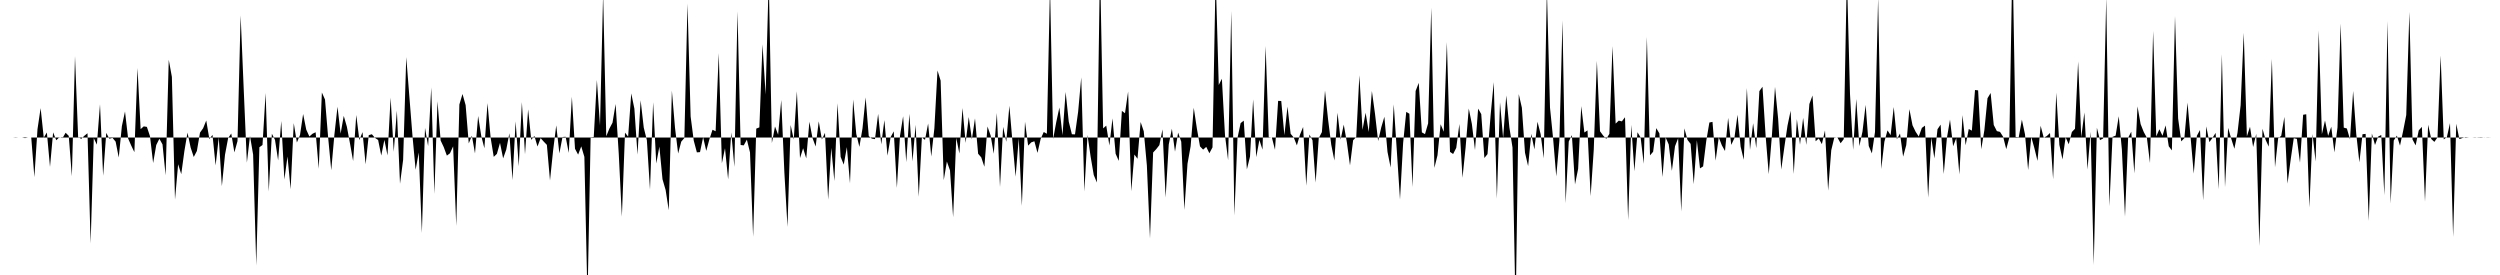 <svg viewBox="0 0 200 22" >
<polyline points="0,11 0.25,11 0.50,11 0.75,11 1,11 1.25,11.02 1.50,11 1.75,11 2,11.05 2.25,11 2.50,11 2.75,14.17 3,10.33 3.25,8.65 3.50,11.01 3.75,10.60 4,13.35 4.25,10.59 4.50,11.22 4.75,10.98 5,11.05 5.25,10.62 5.50,10.87 5.75,14.10 6,4.49 6.25,10.96 6.50,11.11 6.75,10.86 7,10.66 7.25,19.48 7.50,11.05 7.75,11.57 8,8.34 8.25,14.06 8.50,10.63 8.75,11.10 9,11.03 9.25,11.33 9.50,12.60 9.75,10.09 10,8.92 10.25,11.08 10.50,11.65 10.75,12.17 11,5.44 11.25,10.33 11.50,10.11 11.75,10.15 12,10.90 12.25,13.04 12.50,11.60 12.75,11.10 13,11.55 13.25,14.02 13.50,4.78 13.75,6.15 14,15.97 14.25,13.14 14.50,13.93 14.75,12.09 15,10.61 15.25,11.80 15.50,12.56 15.75,12.08 16,10.61 16.25,10.26 16.50,9.64 16.75,11.13 17,10.79 17.25,13.23 17.50,11 17.75,14.89 18,12.38 18.25,11.05 18.50,10.68 18.75,12.19 19,11.29 19.25,1.23 19.50,7.20 19.75,13.01 20,10.88 20.25,12.37 20.50,21.24 20.75,11.78 21,11.60 21.25,7.44 21.50,15.32 21.75,10.70 22,11.19 22.25,12.83 22.50,9.68 22.75,14.36 23,12.52 23.25,15.14 23.50,9.85 23.75,11.40 24,10.80 24.25,9.12 24.50,10.37 24.75,10.92 25,10.70 25.25,10.58 25.50,13.50 25.75,7.40 26,7.96 26.25,10.98 26.50,13.62 26.75,10.79 27,8.54 27.25,10.69 27.50,9.27 27.75,10.14 28,11.48 28.25,12.88 28.50,9.20 28.75,11.21 29,10.57 29.25,13.14 29.50,10.81 29.75,10.74 30,11.03 30.25,11.20 30.50,12.44 30.75,11.19 31,12.43 31.25,7.81 31.50,12.14 31.75,8.85 32,14.70 32.25,12.79 32.50,4.57 32.75,7.74 33,10.89 33.25,13.58 33.50,12.20 33.75,18.64 34,10.23 34.25,11.69 34.50,7 34.75,15.51 35,8.10 35.25,11.24 35.50,11.77 35.75,12.45 36,12.26 36.25,11.71 36.50,18.07 36.75,8.36 37,7.52 37.25,8.41 37.50,11.47 37.75,10.86 38,12.27 38.25,9.28 38.50,10.88 38.75,11.86 39,8.25 39.25,11.02 39.50,12.55 39.75,12.31 40,11.43 40.25,12.67 40.50,11.97 40.75,10.66 41,14.41 41.25,9.71 41.50,13.30 41.75,8.17 42,12.34 42.25,8.75 42.50,11.19 42.75,10.87 43,11.72 43.25,11.05 43.50,11.33 43.75,11.59 44,14.44 44.25,12.03 44.50,10.03 44.75,12.27 45,10.96 45.25,10.94 45.50,12.23 45.75,7.74 46,11.90 46.25,12.37 46.50,11.71 46.75,12.55 47,23.95 47.25,10.98 47.50,10.96 47.75,6.40 48,10.04 48.25,-0.50 48.50,10.90 48.75,10.29 49,9.82 49.25,8.32 49.50,12.30 49.75,17.33 50,10.61 50.25,10.93 50.50,7.47 50.75,8.69 51,12.37 51.25,8.02 51.50,10.21 51.75,11.22 52,15.17 52.25,8.18 52.50,13.08 52.75,11.73 53,14.34 53.25,15.20 53.50,16.82 53.75,7.25 54,10.22 54.25,12.28 54.50,11.33 54.75,11.04 55,0.28 55.25,9.32 55.50,11.25 55.75,12.19 56,12.17 56.25,10.98 56.50,12.07 56.75,11.15 57,10.38 57.25,10.50 57.50,4.25 57.75,13.06 58,11.86 58.25,14.35 58.50,10.59 58.75,13.35 59,0.90 59.25,11.60 59.50,11.63 59.75,11.17 60,12.19 60.25,18.94 60.50,10.29 60.75,10.19 61,3.55 61.25,7.56 61.50,-1.72 61.75,11.44 62,10.12 62.25,10.78 62.50,8 62.75,13.81 63,18.15 63.25,10 63.50,11.16 63.75,7.30 64,12.65 64.25,11.86 64.50,12.67 64.75,9.74 65,11.04 65.25,11.72 65.50,9.71 65.75,11.16 66,10.63 66.25,15.97 66.50,11.83 66.75,14.48 67,8.26 67.25,12.55 67.50,13.17 67.75,11.77 68,14.67 68.25,7.96 68.50,10.71 68.75,11.75 69,10.27 69.25,7.79 69.50,10.89 69.75,11.09 70,11.13 70.25,9.11 70.50,11.55 70.75,9.61 71,12.45 71.25,10.97 71.50,10.51 71.75,15.03 72,10.86 72.25,9.30 72.50,12.97 72.75,9.11 73,12.91 73.25,9.99 73.50,15.74 73.75,10.99 74,11.19 74.25,9.88 74.50,12.52 74.75,10.26 75,5.64 75.25,6.45 75.50,14.41 75.75,12.92 76,13.63 76.25,17.37 76.50,11.03 76.75,12.28 77,8.64 77.25,11.43 77.50,9.36 77.75,11.15 78,9.47 78.25,12.30 78.50,12.59 78.75,13.34 79,10.12 79.25,10.84 79.50,12.30 79.75,9.04 80,14.96 80.25,10.15 80.50,11.34 80.75,8.46 81,11.38 81.25,14.13 81.50,11.07 81.75,16.47 82,9.74 82.25,11.65 82.50,11.39 82.75,11.30 83,12.23 83.25,11.12 83.50,10.56 83.75,10.70 84,-1.12 84.25,11.12 84.50,9.77 84.75,8.60 85,10.81 85.25,7.36 85.50,9.73 85.75,10.74 86,10.75 86.25,8.95 86.50,6.19 86.75,15.32 87,10.80 87.25,12.53 87.50,14 87.75,14.60 88,-2.91 88.25,10.27 88.50,10.05 88.75,11.64 89,9.47 89.25,12.30 89.50,12.87 89.75,8.87 90,9.06 90.25,7.32 90.50,15.30 90.75,12.36 91,12.70 91.25,9.76 91.50,10.50 91.75,13.24 92,19.08 92.25,12.20 92.50,11.93 92.75,11.61 93,10.35 93.25,15.80 93.50,11.56 93.75,10.30 94,12.13 94.25,10.61 94.50,11.34 94.75,16.79 95,13.10 95.25,11.70 95.50,8.62 95.75,10.28 96,11.71 96.25,11.97 96.50,11.75 96.75,12.26 97,11.79 97.25,-1.99 97.50,6.80 97.75,6.30 98,10.83 98.25,12.82 98.50,0.89 98.75,17.24 99,11.03 99.25,9.85 99.50,9.65 99.75,13.55 100,12.53 100.25,7.95 100.50,12.57 100.75,11.20 101,11.97 101.25,3.68 101.50,11.03 101.75,11 102,11.98 102.25,8.07 102.50,8.08 102.75,10.81 103,8.53 103.25,10.70 103.50,11 103.75,11.63 104,10.77 104.25,10.16 104.50,14.86 104.75,10.76 105,11.22 105.25,14.61 105.50,11.05 105.75,10.57 106,7.25 106.25,9.59 106.50,11.58 106.75,12.84 107,9.02 107.25,11.17 107.50,9.97 107.75,11.39 108,13.23 108.25,11.22 108.50,10.96 108.75,6.02 109,10.39 109.25,9.02 109.50,10.56 109.75,7.28 110,9.10 110.25,11.28 110.50,10.19 110.75,9.34 111,12.15 111.25,13.40 111.50,8.35 111.75,12.12 112,15.96 112.25,11.44 112.50,8.95 112.75,9.10 113,14.96 113.25,7.28 113.50,6.63 113.75,10.59 114,10.73 114.25,9.87 114.50,0.61 114.75,13.43 115,12.42 115.25,9.94 115.50,10.54 115.75,3.37 116,12.15 116.25,12.32 116.50,11.83 116.75,9.92 117,14.22 117.25,11.78 117.50,8.68 117.75,9.92 118,12 118.25,8.69 118.50,9.13 118.75,12.64 119,12.33 119.25,9.21 119.50,6.57 119.75,15.89 120,8.18 120.25,11.05 120.50,7.64 120.75,10.19 121,11.80 121.25,25.01 121.50,7.53 121.75,8.62 122,12.22 122.25,13.29 122.50,10.71 122.75,11.95 123,9.74 123.25,10.73 123.50,12.67 123.75,-0.85 124,8.61 124.25,11.09 124.50,14.11 124.75,11.27 125,1.63 125.25,16.26 125.50,11.32 125.75,10.81 126,14.75 126.25,13.51 126.50,8.49 126.75,10.60 127,10.43 127.25,15.69 127.50,11.99 127.75,4.87 128,10.50 128.25,10.84 128.50,11.11 128.75,10.71 129,3.69 129.25,9.89 129.50,9.65 129.75,9.71 130,9.38 130.25,17.61 130.50,9.99 130.75,13.70 131,10.58 131.25,11 131.50,13.10 131.75,2.95 132,12.43 132.25,12.14 132.50,10.25 132.75,10.67 133,14.16 133.25,10.99 133.50,11.56 133.75,13.67 134,11.70 134.25,11.06 134.50,16.92 134.75,10.27 135,11.19 135.25,11.51 135.50,14.73 135.75,11.22 136,13.47 136.25,13.31 136.50,11.28 136.75,9.80 137,9.75 137.25,12.85 137.50,10.99 137.75,11.63 138,12.08 138.25,9.43 138.50,11.59 138.75,11.06 139,9.18 139.25,11.73 139.50,12.78 139.75,7.04 140,11.99 140.25,9.86 140.50,11.85 140.75,7.29 141,6.94 141.25,10.87 141.50,13.93 141.75,10.88 142,6.95 142.25,9.48 142.50,13.56 142.75,11.76 143,10.05 143.25,8.86 143.50,13.92 143.75,9.53 144,11.57 144.25,9.43 144.50,11.59 144.75,8.32 145,7.64 145.25,11.30 145.50,11.08 145.75,11.53 146,10.43 146.25,15.25 146.50,12.02 146.75,10.98 147,11.01 147.25,11.46 147.50,11.13 147.75,-2.06 148,7.52 148.25,11.99 148.50,7.92 148.75,11.69 149,10.52 149.25,8.39 149.50,11.68 149.75,12.27 150,10.56 150.25,-0.19 150.50,13.52 150.75,11.34 151,10.43 151.25,10.81 151.50,8.56 151.75,11.14 152,10.68 152.25,12.53 152.50,11.61 152.75,8.73 153,10.02 153.25,10.54 153.50,10.92 153.75,10.23 154,10.05 154.25,15.81 154.50,11.01 154.75,12.67 155,10.34 155.25,9.97 155.50,13.92 155.75,11.05 156,9.57 156.25,11.70 156.50,11.05 156.75,13.95 157,9.21 157.25,11.62 157.50,10.32 157.75,10.45 158,7.20 158.25,7.23 158.50,11.94 158.75,10.41 159,7.86 159.25,7.44 159.50,10 159.75,10.49 160,10.55 160.25,10.94 160.50,11.93 160.75,11 161,-3.67 161.25,10.96 161.50,10.98 161.75,9.57 162,10.75 162.25,13.60 162.50,10.95 162.75,11.85 163,12.87 163.25,10.06 163.50,11.02 163.75,10.88 164,10.64 164.25,14.34 164.50,7.41 164.75,11.59 165,12.75 165.25,10.98 165.50,11.54 165.75,10.56 166,10.30 166.25,4.92 166.50,10.98 166.75,9 167,13.56 167.25,10.54 167.50,21.19 167.75,10.22 168,11.21 168.25,11.08 168.50,-0.21 168.75,16.50 169,10.95 169.25,10.85 169.50,9.30 169.75,11.96 170,17.33 170.25,11.02 170.50,10.54 170.75,13.87 171,8.51 171.25,9.93 171.50,10.56 171.75,11.02 172,13.04 172.25,2.48 172.50,10.91 172.75,10.34 173,10.86 173.25,10.03 173.50,11.70 173.75,12.03 174,1.28 174.25,9.48 174.50,11.31 174.75,11.05 175,8.21 175.25,11.01 175.50,13.89 175.75,10.86 176,10.40 176.25,16.03 176.50,10.11 176.75,11.37 177,11.03 177.25,10.63 177.50,15.14 177.75,4.34 178,14.97 178.25,10.23 178.50,11.10 178.75,11.90 179,10.62 179.25,8.42 179.50,2.62 179.75,10.91 180,10.14 180.25,11.76 180.50,10.71 180.75,19.68 181,10.30 181.25,11.19 181.50,11.73 181.75,4.71 182,13.38 182.25,11.07 182.50,10.86 182.75,9.35 183,14.69 183.25,12.80 183.50,11.06 183.75,11.11 184,13.01 184.25,9.18 184.50,9.14 184.75,16.60 185,10.72 185.25,12.92 185.50,2.44 185.75,10.74 186,9.64 186.25,10.87 186.50,10.14 186.75,12.19 187,10.20 187.25,1.88 187.50,10.21 187.75,10.28 188,11.15 188.25,7.28 188.50,10.72 188.75,12.99 189,10.74 189.25,10.71 189.50,17.67 189.75,10.68 190,11.60 190.25,10.93 190.50,10.80 190.75,15.62 191,1.68 191.25,16.28 191.50,11.24 191.75,10.85 192,11.65 192.25,10.48 192.50,9.20 192.75,0.95 193,11.16 193.25,11.63 193.50,10.43 193.75,10.15 194,16.13 194.25,9.98 194.50,11.12 194.75,11.35 195,10.99 195.25,4.44 195.50,11.15 195.75,10.97 196,9.85 196.25,18.95 196.50,9.90 196.75,11.13 197,11.04 197.25,10.97 197.50,11 197.75,11 198,11.02 198.25,10.99 198.50,10.98 198.75,11.01 199,10.99 199.25,11 199.50,11 199.75,11 " />
</svg>